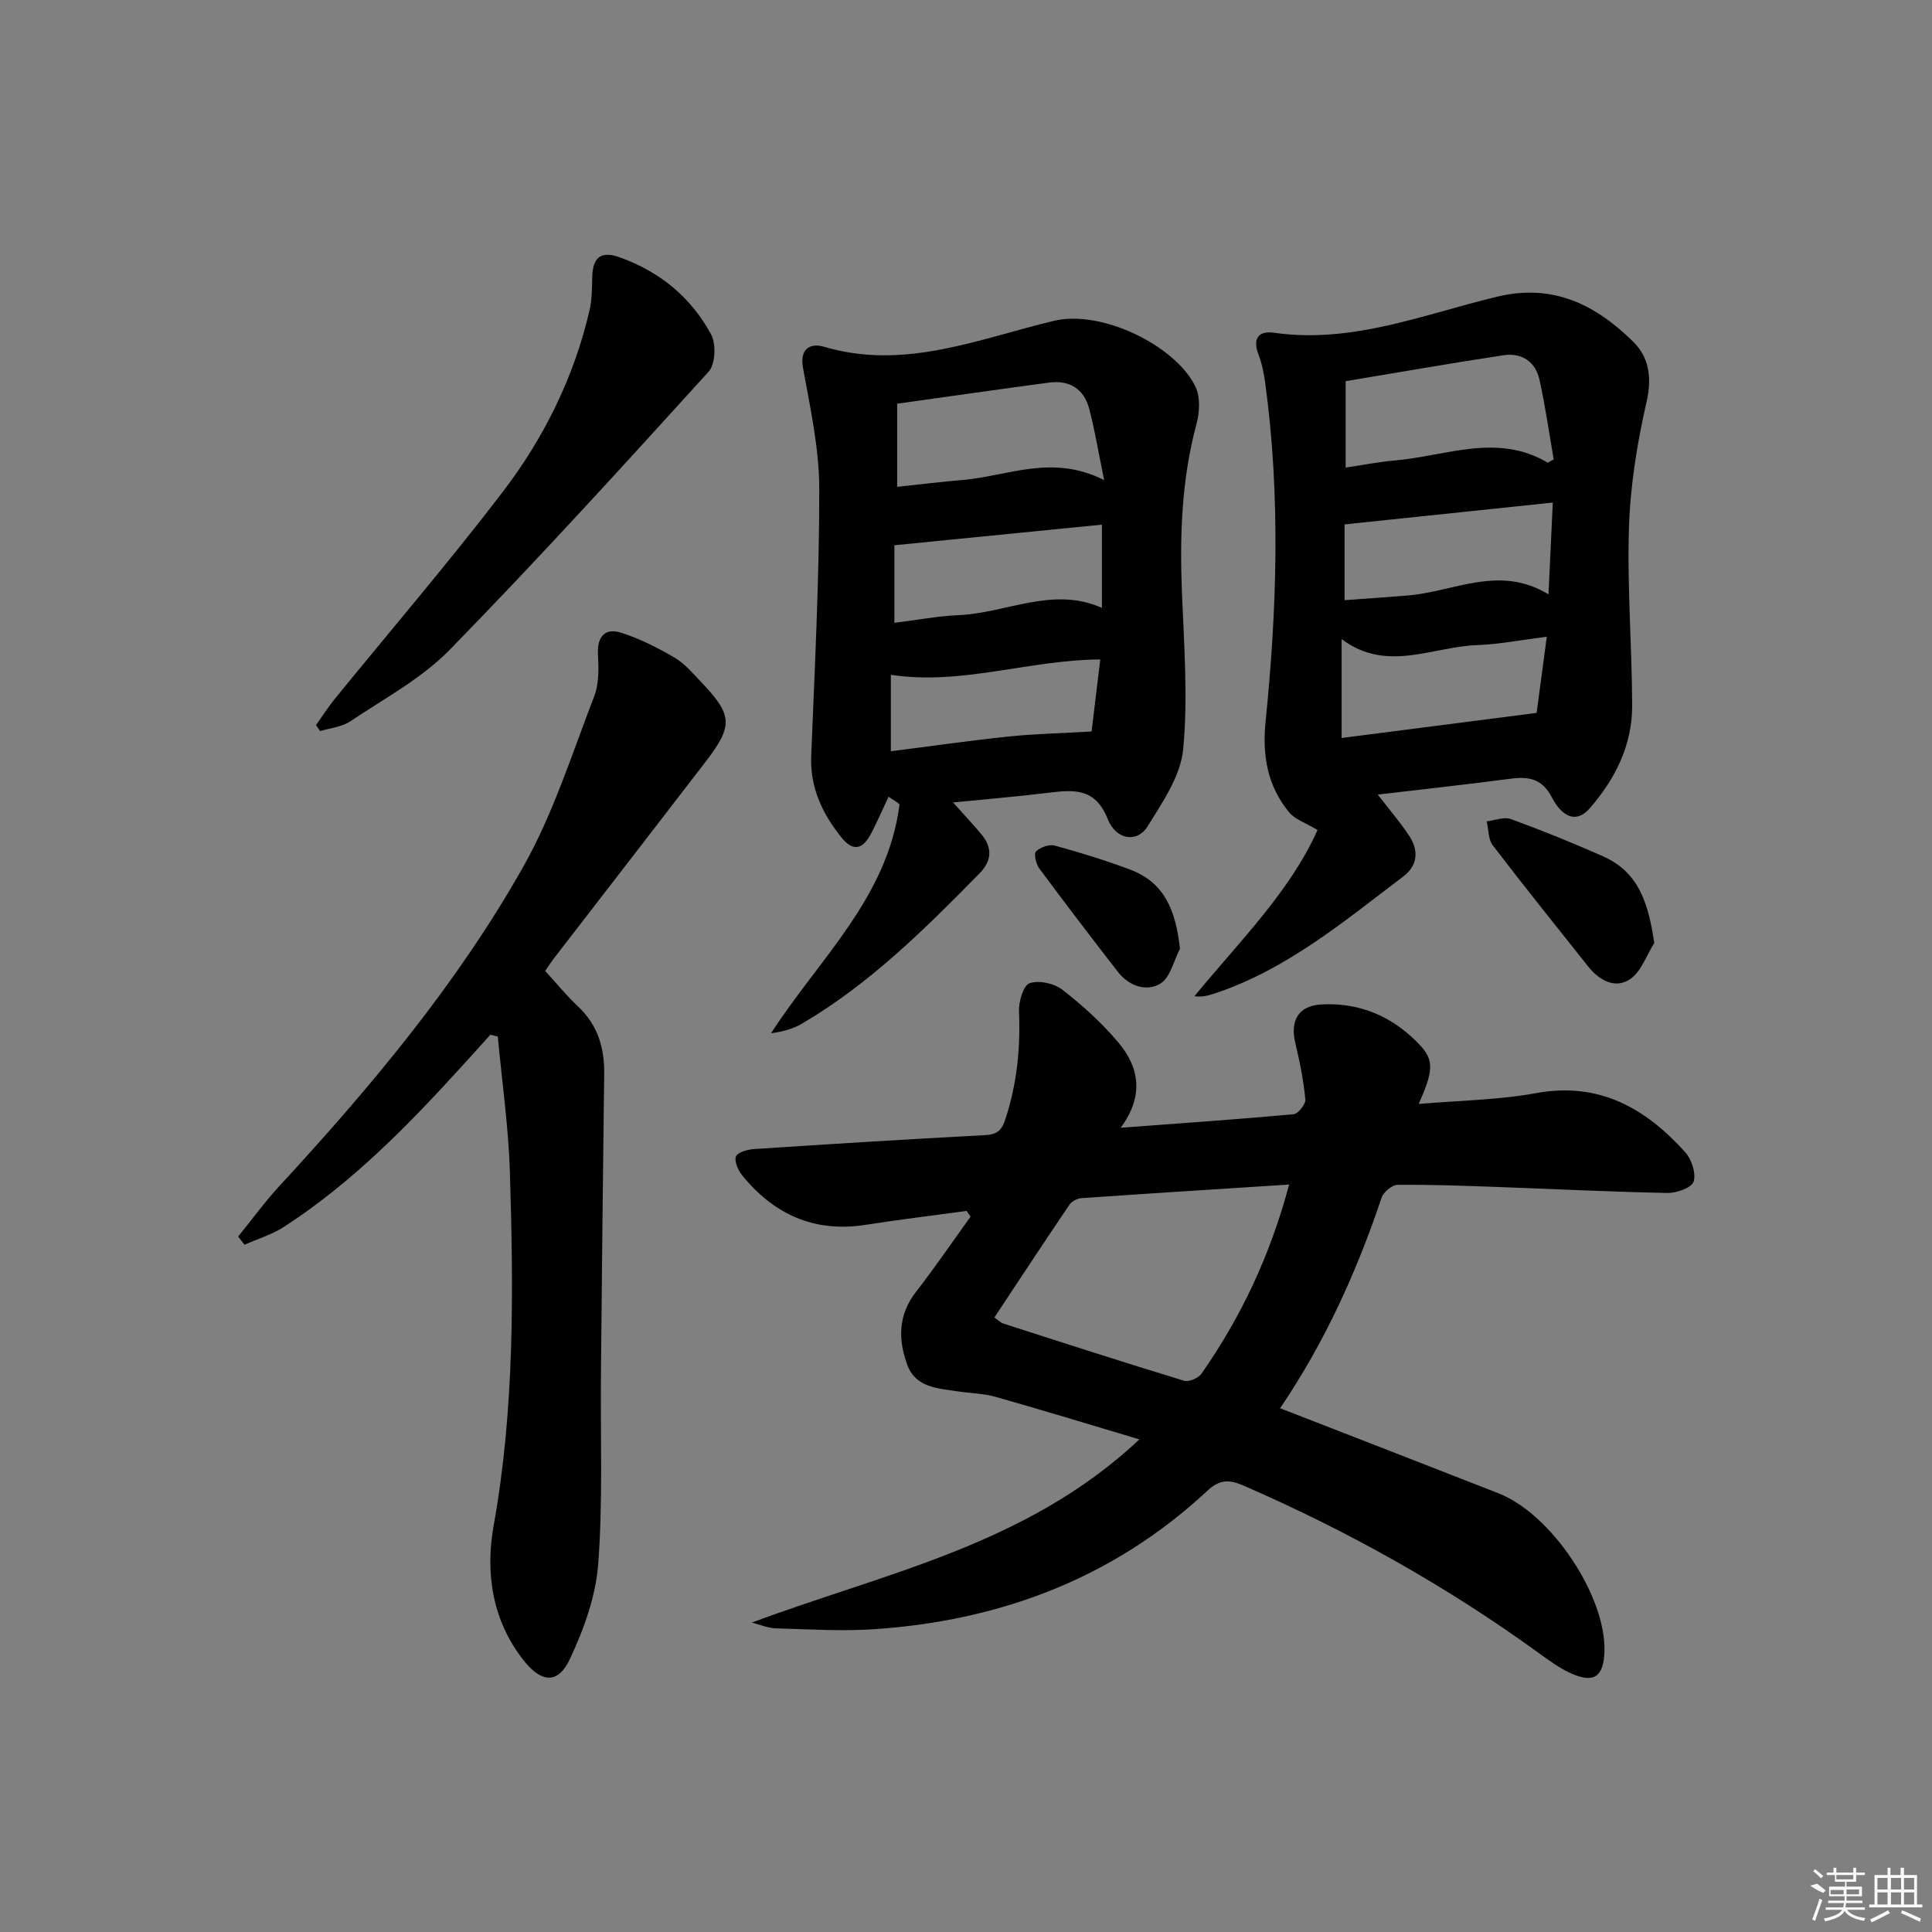<svg enable-background="new 0 0 400 400" viewBox="0 0 400 400" xmlns="http://www.w3.org/2000/svg"><rect x="0" y="0" width="400" height="400" fill="#808080" stroke="none"/><path d="m155.67 335.94c27.62-10.33 56.95-16.04 80.23-37.93-10.4-3.1-20.06-6.06-29.79-8.81-2.53-.72-5.26-.73-7.88-1.14-4.08-.64-8.64-.75-10.38-5.47-1.92-5.22-1.93-10.33 1.78-15.1 3.94-5.07 7.56-10.39 11.32-15.6-.27-.39-.54-.79-.82-1.18-6.97.95-13.97 1.79-20.92 2.88-10.56 1.65-18.91-2.11-25.5-10.19-.86-1.06-1.72-2.92-1.35-3.95.32-.87 2.41-1.46 3.76-1.55 15.92-1.05 31.84-2.04 47.77-2.88 2.58-.14 3.49-.91 4.32-3.48 2.35-7.24 3.08-14.54 2.76-22.09-.08-2.03.88-5.41 2.19-5.88 1.91-.68 5.09.02 6.79 1.34 4.17 3.24 8.18 6.87 11.58 10.91 4.28 5.08 5.44 10.94.5 17.67 12.69-.95 24.25-1.74 35.79-2.8.95-.09 2.54-2.09 2.44-3.06-.38-3.93-1.15-7.84-2.08-11.69-1.11-4.6.63-7.72 5.4-7.98 8.08-.45 14.98 2.61 20.45 8.47 2.93 3.14 2.67 5.44-.3 12.13 8.24-.71 16.4-.8 24.31-2.24 13.06-2.39 22.63 3.12 30.84 12.2 1.34 1.48 2.3 4.39 1.77 6.12-.39 1.26-3.54 2.39-5.44 2.35-11.8-.23-23.6-.83-35.39-1.25-6.81-.24-13.63-.5-20.45-.43-1.15.01-2.93 1.48-3.32 2.65-5.16 15.33-11.76 29.95-21.02 43.6 15.27 5.94 30.27 11.75 45.24 17.62 10.96 4.3 22.3 21.32 21.91 32.79-.18 5.22-2.2 6.62-7.01 4.44-2.39-1.08-4.56-2.71-6.71-4.26-19.07-13.81-39.48-25.22-61.06-34.6-2.92-1.27-4.89-1.26-7.42 1.09-19.42 18.09-42.82 26.91-69.01 28.67-6.76.45-13.58.01-20.37-.18-1.66-.06-3.29-.78-4.93-1.19zm111.23-90.69c-14.94.96-29 1.84-43.05 2.82-.86.06-1.97.67-2.45 1.38-5.2 7.67-10.29 15.42-15.53 23.32.81.56 1.29 1.07 1.87 1.26 12.45 4.01 24.9 8.03 37.41 11.84.99.3 2.96-.54 3.6-1.46 8.13-11.64 14.17-24.28 18.15-39.16z"/><path d="m197.33 166.14c2.43 2.73 4.23 4.64 5.9 6.65 2.28 2.74 2.09 5.46-.39 7.99-11.31 11.53-22.76 22.91-36.83 31.17-1.86 1.09-4.02 1.66-6.37 1.97 9.93-15.39 24.1-28.03 26.58-47.26.05-.37-1.17-.91-2.25-1.71-1.24 2.65-2.3 5.03-3.47 7.35-1.84 3.65-3.87 4.1-6.32 1.05-3.91-4.88-6.49-10.27-6.23-16.86.74-18.43 1.69-36.87 1.67-55.31-.01-8.34-1.86-16.71-3.36-24.99-.77-4.28 1.77-5.17 4.38-4.39 16.68 4.95 32.1-1.71 47.64-5.39 9.8-2.32 25.12 5.13 29.23 13.66 1.02 2.12.87 5.25.23 7.64-3.12 11.53-3.5 23.21-3.03 35.04.43 10.8 1.27 21.7.25 32.4-.53 5.53-4.29 10.98-7.38 15.97-2.08 3.37-6.49 2.87-8.23-1.53-2.58-6.51-7.02-6.09-12.25-5.46-6.24.77-12.52 1.29-19.77 2.01zm31.27-66.74c-1.19-5.78-1.92-10.33-3.09-14.76-1.08-4.11-4.07-6-8.31-5.43-10.47 1.4-20.93 2.9-31.45 4.37v17.21c4.79-.51 9.19-1.05 13.61-1.42 9.28-.79 18.45-5.43 29.24.03zm-43.43 29.55c4.76-.59 9.01-1.41 13.29-1.59 9.92-.42 19.5-6.05 29.68-1.5 0-5.99 0-11.52 0-17.24-14.59 1.45-28.72 2.85-42.97 4.27zm42.63 7.58c-14.86.1-28.79 5.42-43.36 3.18v15.83c8.36-1.06 16.35-2.22 24.37-3.05 5.47-.57 10.99-.68 17.19-1.04.48-3.95 1.11-9.18 1.8-14.92z"/><path d="m272.78 171.85c-2.47-1.5-4.66-2.19-5.89-3.68-4.47-5.42-5.57-11.74-4.87-18.72 2.37-23.38 3.11-46.78-.07-70.16-.27-1.96-.66-3.95-1.36-5.79-1.29-3.35-.13-5.08 3.24-4.6 16.18 2.31 31-3.86 46.17-7.48 11.68-2.8 20.47 1.77 28.2 9.39 3.19 3.15 3.85 7.38 2.71 12.37-1.95 8.52-3.37 17.31-3.65 26.03-.4 12.28.63 24.6.66 36.91.02 8.15-3.53 15.22-8.77 21.21-3.37 3.84-6.33.71-7.84-2.22-2-3.87-4.75-4.38-8.53-3.89-8.99 1.18-18.02 2.17-27.53 3.29 2.37 3.08 4.62 5.68 6.5 8.52 1.98 3 1.84 6.12-1.19 8.41-12.31 9.33-24.21 19.34-39.23 24.3-1.23.41-2.49.71-4.04.52 9.33-11.37 19.77-21.62 25.49-34.41zm47.67-76.06c.41-.22.82-.45 1.23-.67-.96-5.51-1.74-11.06-2.95-16.51-.83-3.76-3.71-5.63-7.46-5.06-10.91 1.65-21.79 3.56-32.67 5.37v17.88c3.71-.54 6.95-1.19 10.22-1.47 10.55-.9 21.12-5.75 31.63.46zm1.04 8.26c-14.67 1.54-28.75 3.02-43.11 4.52v15.69c4.62-.34 8.9-.62 13.16-.98 9.56-.8 18.9-6.42 29.06-.22.33-6.86.6-12.72.89-19.01zm-1.24 27.78c-5.39.67-9.93 1.57-14.49 1.74-9.28.33-18.68 5.75-27.99-1.25v20.47c13.65-1.76 26.87-3.45 40.37-5.19.67-4.98 1.32-9.88 2.11-15.77z"/><path d="m112.87 201.02c2.35 2.57 4.44 5.14 6.84 7.39 4.06 3.83 5.45 8.52 5.38 13.94-.27 20.64-.47 41.28-.67 61.93-.13 13.16.42 26.37-.56 39.47-.5 6.72-2.97 13.58-5.88 19.75-2.47 5.25-5.91 4.9-9.57.26-6.55-8.31-7.95-18.17-6.2-27.92 4.36-24.29 4.1-48.71 3.36-73.16-.29-9.38-1.64-18.72-2.51-28.08-.51-.12-1.02-.25-1.53-.37-1.92 2.13-3.84 4.26-5.77 6.38-11.23 12.35-22.86 24.26-36.96 33.39-2.48 1.61-5.44 2.49-8.18 3.71-.44-.56-.87-1.12-1.31-1.69 2.83-3.49 5.48-7.15 8.52-10.45 18.9-20.48 36.8-41.82 50.51-66.13 6.22-11.02 10.09-23.39 14.69-35.29 1.03-2.66.91-5.89.77-8.84-.16-3.66 1.61-5.31 4.74-4.33 3.87 1.22 7.59 3.11 11.11 5.17 2.1 1.23 3.79 3.24 5.51 5.05 6.55 6.87 6.68 9.02.89 16.56-10.44 13.6-20.95 27.15-31.42 40.73-.59.77-1.11 1.6-1.76 2.53z"/><path d="m65.43 150.12c1.28-1.8 2.47-3.68 3.86-5.39 11.63-14.29 23.64-28.29 34.82-42.92 8.5-11.13 14.7-23.66 17.92-37.44.52-2.21.54-4.57.58-6.86.07-4.13 1.69-5.65 5.62-4.26 8.28 2.93 14.85 8.29 19 16 1.06 1.97.89 6.15-.5 7.68-17.63 19.43-35.3 38.84-53.63 57.61-5.82 5.96-13.55 10.08-20.57 14.8-1.75 1.17-4.15 1.38-6.25 2.03-.28-.42-.56-.83-.85-1.25z"/><path d="m342.5 195.24c-1.64 2.58-2.73 5.99-5.06 7.52-3.09 2.03-6.37.2-8.66-2.7-6.6-8.32-13.26-16.59-19.71-25.03-.96-1.25-.87-3.3-1.27-4.98 1.68-.19 3.57-.99 4.99-.48 6.49 2.38 12.91 4.96 19.22 7.78 7.37 3.31 9.28 9.81 10.49 17.89z"/><path d="m244.3 196.44c-1.31 2.48-2.01 5.98-4.07 7.21-2.95 1.77-6.54.46-8.83-2.49-5.48-7.07-10.92-14.19-16.24-21.38-.67-.91-1.15-3.03-.67-3.5.89-.87 2.73-1.53 3.89-1.21 5.26 1.44 10.5 3.05 15.6 4.97 7.29 2.73 9.47 8.72 10.32 16.4z"/><g fill="#fafafa"><path d="m374.8 390.4 1.4-.4c.7.5 1.3 1 1.8 1.4l-.5.5c-1.5-.6-2.1-1.1-2.7-1.5zm1 7.3-.6-.3c.5-1.4 1.1-2.8 1.5-4.3.2.1.4.2.6.3-.5 1.3-1 2.8-1.5 4.3zm-.4-10.3.4-.4c.4.3 1 .8 1.7 1.4l-.5.5c-.4-.5-1-1-1.6-1.5zm2.5.3h1.7v-1h.6v1h3.5v-1h.6v1h1.8v.5h-1.8v1.4h-2v1h3.2v2h-3.2v.9h3.3v.5h-3.4c0 .3-.1.6-.1.9h4v.5h-3.7c.7.9 1.9 1.5 3.8 1.7-.1.2-.2.4-.3.6-2.1-.4-3.5-1.1-4-2.1-.4 1-1.8 1.7-4 2.2-.1-.2-.2-.4-.3-.6 2.1-.4 3.4-1 3.8-1.8h-3.4v-.5h3.6c.1-.3.1-.6.2-.9h-3.3v-.5h3.4c0-.3 0-.6 0-.9h-3.2v-2h3.3v-1h-2.1v-1.4h-1.7v-.5zm1.1 3.5v1h2.7c0-.3 0-.4 0-.4 0-.1 0-.2 0-.2 0-.1 0-.2 0-.3h-2.7zm1.2-3v.9h3.5v-.9zm4.7 3h-2.6v.6.4h2.6z"/><path d="m393.6 386.7h.6v1.5h2.7v6.1h1.1v.6h-11v-.6h1.1v-6.1h2.7v-1.5h.6v1.5h2.1v-1.5zm-2.7 8.8.4.6c-1.2.6-2.5 1.3-3.8 1.9-.1-.2-.2-.4-.3-.6 1.2-.6 2.5-1.2 3.7-1.9zm-2.2-6.7v2.4h2.1v-2.4zm0 3v2.5h2.1v-2.5zm2.8-3v2.4h2.1v-2.4zm0 3v2.5h2.1v-2.5zm6 6.1c-1.4-.7-2.7-1.3-3.9-1.8l.2-.6c1.5.6 2.7 1.2 3.9 1.7zm-1.2-9.1h-2.1v2.4h2.1zm-2.1 3v2.5h2.1v-2.5z"/></g></svg>